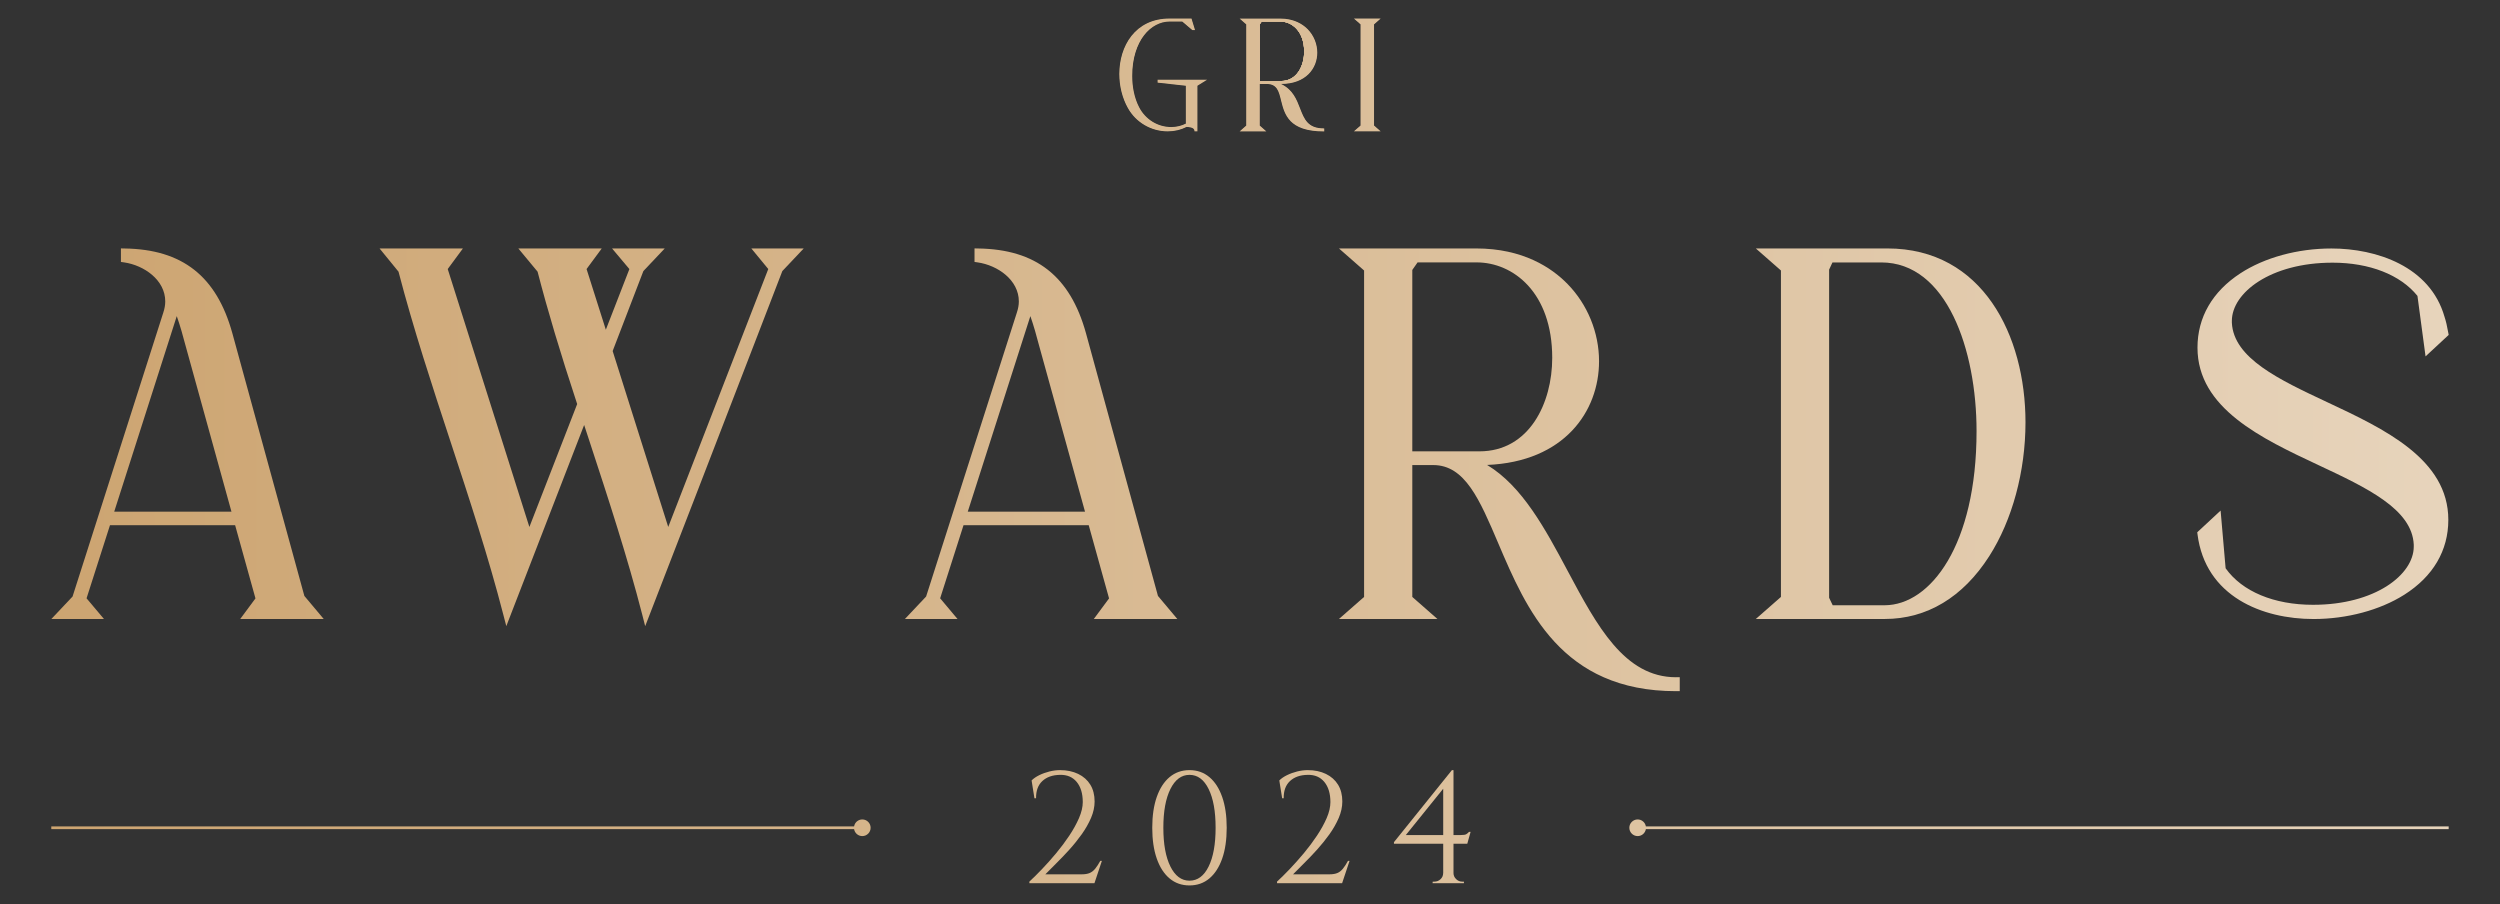 <?xml version="1.0" encoding="utf-8"?>
<!-- Generator: Adobe Illustrator 28.1.0, SVG Export Plug-In . SVG Version: 6.00 Build 0)  -->
<svg version="1.1" id="Camada_1" xmlns="http://www.w3.org/2000/svg" xmlns:xlink="http://www.w3.org/1999/xlink" x="0px" y="0px"
	 viewBox="0 0 648.73 234.58" style="enable-background:new 0 0 648.73 234.58;" xml:space="preserve">
<rect x="0" y="0" width="648.73" height="234.58" fill="#333333" stroke="none"/>
<style type="text/css">
	.st0{fill:url(#SVGID_1_);}
	.st1{fill:url(#SVGID_00000021091872982265662470000017788223767916960130_);}
	.st2{fill:url(#SVGID_00000017509099268973306190000013327005453015304617_);}
	.st3{fill:url(#SVGID_00000060729366321116814850000013663367447106845868_);}
	.st4{fill:url(#SVGID_00000101810604432379180630000002207922685522626229_);}
	.st5{fill:url(#SVGID_00000032650326315665257980000015305595423651454132_);}
	.st6{fill:url(#SVGID_00000137122335960127271320000013392944021012477585_);}
	.st7{fill:url(#SVGID_00000081633627114300288130000008201644795293962629_);}
	.st8{fill:url(#SVGID_00000014631168713741242050000016535163246917247380_);}
	.st9{fill:url(#SVGID_00000183944244977521057790000012660031155609679494_);}
	.st10{fill:url(#SVGID_00000049195153804674736490000003695185297232235653_);}
	.st11{fill:url(#SVGID_00000178197702451025120250000004688371539074037922_);}
	.st12{fill:url(#SVGID_00000061459253548363233660000014553652686197190302_);}
	.st13{fill:url(#SVGID_00000080926482387388616800000006716888410723292347_);}
	.st14{fill:url(#SVGID_00000129205478104778128760000007859560032623751598_);}
	.st15{fill:url(#SVGID_00000039831449439099721980000002702324248199548296_);}
	.st16{fill:url(#SVGID_00000044175443162502703840000006611311727252489126_);}
	.st17{fill:url(#SVGID_00000040570328024979237830000015654006064869464456_);}
	.st18{fill:url(#SVGID_00000051385078201542878380000011447213854331913864_);}
	.st19{fill:url(#SVGID_00000124880277043126537200000000676081834163843712_);}
	.st20{fill:url(#SVGID_00000155147749897732139150000011722624366879974036_);}
	.st21{fill:url(#SVGID_00000040556131786442003630000016294205052745591946_);}
	.st22{fill:url(#SVGID_00000093162836402313359630000007686125966828249740_);}
</style>
<g>
	<g>
		<g>
			<g>
				<linearGradient id="SVGID_1_" gradientUnits="userSpaceOnUse" x1="-71.446" y1="19.45" x2="1201.295" y2="19.45">
					<stop  offset="0" style="stop-color:#C99E67"/>
					<stop  offset="1" style="stop-color:#FFFFFF"/>
				</linearGradient>
				<path class="st0" d="M292.76,27.93c-1.43-2.55-2.18-5.64-2.18-8.72c0-7.16,4.05-14.27,12.94-14.27h5.57l0.84,2.76h-0.49
					l-2.63-2.23h-3.3c-6.43,0.02-9.85,7.22-9.85,14.25c0,2.91,0.58,5.78,1.78,8.12c1.78,3.49,5.19,5.25,8.46,5.25
					c1.37,0,2.72-0.3,3.92-0.94V22.13l-7.33-0.81V20.8h12.3l-2.21,1.37v11.78h-0.51c0-0.99-1.48-1.14-2.23-1.14
					c-1.44,0.77-3.11,1.16-4.84,1.16C299.11,33.97,294.97,31.94,292.76,27.93z"/>
			</g>
			<g>
				
					<linearGradient id="SVGID_00000155136247509783333080000013009682448240026243_" gradientUnits="userSpaceOnUse" x1="-71.446" y1="19.45" x2="1201.295" y2="19.45">
					<stop  offset="0" style="stop-color:#C99E67"/>
					<stop  offset="1" style="stop-color:#FFFFFF"/>
				</linearGradient>
				<path style="fill:url(#SVGID_00000155136247509783333080000013009682448240026243_);" d="M303.01,34.08
					c-4.32,0-8.29-2.34-10.36-6.1l0,0c-1.41-2.53-2.19-5.65-2.19-8.78c0-7.16,4.04-14.39,13.06-14.39h5.66l0.03,0.09l0.89,2.91
					h-0.69l-0.03-0.03l-2.59-2.2h-3.26c-4.83,0.01-9.73,4.87-9.73,14.13c0,3.02,0.61,5.81,1.77,8.07c1.63,3.2,4.83,5.19,8.35,5.19
					c1.36,0,2.67-0.31,3.8-0.89v-9.83l-7.33-0.81v-0.75h12.84l-2.51,1.56v11.83h-0.75v-0.12c0-0.93-1.56-1.02-2.08-1.02
					C306.44,33.68,304.76,34.08,303.01,34.08z"/>
				
					<linearGradient id="SVGID_00000049212028585723862170000003590379066816166845_" gradientUnits="userSpaceOnUse" x1="-71.446" y1="19.45" x2="1201.295" y2="19.45">
					<stop  offset="0" style="stop-color:#C99E67"/>
					<stop  offset="1" style="stop-color:#FFFFFF"/>
				</linearGradient>
				<path style="fill:url(#SVGID_00000049212028585723862170000003590379066816166845_);" d="M303.52,5.05
					c-8.86,0-12.82,7.11-12.82,14.15c0,3.09,0.77,6.17,2.16,8.66l0,0c2.03,3.69,5.92,5.98,10.15,5.98c1.72,0,3.37-0.4,4.78-1.15
					l0.06-0.01c0.53,0,2.23,0.09,2.34,1.14h0.27V22.1l1.91-1.18h-11.76v0.3l7.33,0.81v10.19l-0.06,0.03
					c-1.17,0.62-2.55,0.95-3.98,0.95c-3.61,0-6.89-2.04-8.57-5.32c-1.17-2.29-1.8-5.12-1.8-8.18c0-3.64,0.92-7.22,2.53-9.82
					c1.84-2.97,4.41-4.54,7.44-4.55h3.35l0.03,0.03l2.59,2.2h0.28L309,5.05H303.52z"/>
			</g>
		</g>
		<g>
			<g>
				
					<linearGradient id="SVGID_00000000191523899034362270000015093300940520935349_" gradientUnits="userSpaceOnUse" x1="-71.446" y1="19.45" x2="1201.295" y2="19.45">
					<stop  offset="0" style="stop-color:#C99E67"/>
					<stop  offset="1" style="stop-color:#FFFFFF"/>
				</linearGradient>
				<path style="fill:url(#SVGID_00000000191523899034362270000015093300940520935349_);" d="M331.82,21.67h0.61
					c6.3,0,9.26-3.96,9.26-8.01c0-4.3-3.32-8.73-9.52-8.73h-10.18l1.52,1.33v26.37l-1.52,1.33h6.3l-1.52-1.33V21.67h1.97
					c6.79,0-0.26,12.29,14.77,12.29v-0.52C335.54,33.44,339.16,24.59,331.82,21.67z M338.42,13.39c0,3.68-1.87,7.64-5.99,7.64h-5.54
					V6.3l0.51-0.72h4.81C335.2,5.58,338.42,8.03,338.42,13.39z"/>
				
					<linearGradient id="SVGID_00000028310869099429047190000017187458009546970246_" gradientUnits="userSpaceOnUse" x1="-71.446" y1="13.308" x2="1201.295" y2="13.308">
					<stop  offset="0" style="stop-color:#C99E67"/>
					<stop  offset="1" style="stop-color:#FFFFFF"/>
				</linearGradient>
				<path style="fill:url(#SVGID_00000028310869099429047190000017187458009546970246_);" d="M332.21,5.46h-4.88l-0.56,0.81v14.89
					h5.66c4.08,0,6.12-3.86,6.12-7.77C338.55,9.46,336.45,5.46,332.21,5.46z M332.43,21.03h-5.54V6.3l0.51-0.72h4.81
					c2.99,0,6.21,2.45,6.21,7.81C338.42,17.07,336.55,21.03,332.43,21.03z"/>
			</g>
			<g>
				
					<linearGradient id="SVGID_00000172414387705183206920000002412118376121740184_" gradientUnits="userSpaceOnUse" x1="-71.446" y1="19.45" x2="1201.295" y2="19.45">
					<stop  offset="0" style="stop-color:#C99E67"/>
					<stop  offset="1" style="stop-color:#FFFFFF"/>
				</linearGradient>
				<path style="fill:url(#SVGID_00000172414387705183206920000002412118376121740184_);" d="M343.51,33.32
					c-4.15,0-5.08-2.41-6.16-5.2c-0.88-2.29-1.88-4.89-4.96-6.34h0.04c6.48,0,9.39-4.08,9.39-8.12c0-2.24-0.9-4.45-2.47-6.06
					c-1.24-1.27-3.49-2.78-7.17-2.78h-10.5l1.72,1.51v26.26l-1.72,1.51h6.93l-1.72-1.51v-10.8h1.85c2.64,0,3.11,1.89,3.69,4.28
					c0.89,3.58,1.99,8.03,11.08,8.03h0.12v-0.77H343.51z M332.43,21.03h-5.54V6.3l0.51-0.72h4.81c2.99,0,6.21,2.45,6.21,7.81
					C338.42,17.07,336.55,21.03,332.43,21.03z"/>
				
					<linearGradient id="SVGID_00000100362863366178157580000014535500326516873864_" gradientUnits="userSpaceOnUse" x1="-71.446" y1="19.45" x2="1201.295" y2="19.45">
					<stop  offset="0" style="stop-color:#C99E67"/>
					<stop  offset="1" style="stop-color:#FFFFFF"/>
				</linearGradient>
				<path style="fill:url(#SVGID_00000100362863366178157580000014535500326516873864_);" d="M337.13,28.21
					c-0.97-2.49-1.96-5.08-5.36-6.43l-0.58-0.23h1.25c6.32,0,9.15-3.96,9.15-7.88c0-4.28-3.23-8.6-9.41-8.6h-9.87l1.32,1.15v26.48
					l-1.32,1.16h5.67l-1.32-1.16V21.54h2.09c2.82,0,3.34,2.07,3.93,4.46c0.86,3.48,1.94,7.81,10.71,7.84v-0.29
					C339.17,33.51,338.17,30.94,337.13,28.21z M332.21,5.58c2.99,0,6.21,2.45,6.21,7.81c0,3.68-1.87,7.64-5.99,7.64h-5.54V6.3
					l0.51-0.72H332.21z"/>
				
					<linearGradient id="SVGID_00000124858903383114737280000002421825177397968537_" gradientUnits="userSpaceOnUse" x1="-71.446" y1="13.308" x2="1201.295" y2="13.308">
					<stop  offset="0" style="stop-color:#C99E67"/>
					<stop  offset="1" style="stop-color:#FFFFFF"/>
				</linearGradient>
				<path style="fill:url(#SVGID_00000124858903383114737280000002421825177397968537_);" d="M337.06,7.88
					c-1.17-1.66-2.86-2.53-4.85-2.53h-4.94l-0.62,0.88v15.05h5.78c1.93,0,3.55-0.85,4.68-2.46c1.01-1.43,1.55-3.35,1.55-5.42
					C338.66,11.3,338.1,9.34,337.06,7.88z M332.43,21.03h-5.54V6.3l0.51-0.72h4.81c2.99,0,6.21,2.45,6.21,7.81
					C338.42,17.07,336.55,21.03,332.43,21.03z"/>
			</g>
		</g>
		<g>
			<g>
				
					<linearGradient id="SVGID_00000181067264511192484670000016571947991894881710_" gradientUnits="userSpaceOnUse" x1="-71.446" y1="19.45" x2="1201.295" y2="19.45">
					<stop  offset="0" style="stop-color:#C99E67"/>
					<stop  offset="1" style="stop-color:#FFFFFF"/>
				</linearGradient>
				<polygon style="fill:url(#SVGID_00000181067264511192484670000016571947991894881710_);" points="351.65,33.97 353.17,32.63 
					353.17,6.27 351.65,4.93 357.95,4.93 356.43,6.27 356.43,32.63 357.95,33.97 				"/>
			</g>
			<g>
				
					<linearGradient id="SVGID_00000170257516631758543040000003854901002050517904_" gradientUnits="userSpaceOnUse" x1="-71.446" y1="19.45" x2="1201.295" y2="19.45">
					<stop  offset="0" style="stop-color:#C99E67"/>
					<stop  offset="1" style="stop-color:#FFFFFF"/>
				</linearGradient>
				<polygon style="fill:url(#SVGID_00000170257516631758543040000003854901002050517904_);" points="358.27,34.08 351.33,34.08 
					353.05,32.58 353.05,6.32 351.33,4.81 358.27,4.81 356.55,6.32 356.55,32.58 				"/>
				
					<linearGradient id="SVGID_00000146496268945538945740000008785352081813724596_" gradientUnits="userSpaceOnUse" x1="-71.446" y1="19.45" x2="1201.295" y2="19.45">
					<stop  offset="0" style="stop-color:#C99E67"/>
					<stop  offset="1" style="stop-color:#FFFFFF"/>
				</linearGradient>
				<polygon style="fill:url(#SVGID_00000146496268945538945740000008785352081813724596_);" points="351.96,33.85 357.63,33.85 
					356.31,32.69 356.31,6.21 357.63,5.05 351.96,5.05 353.28,6.21 353.28,32.69 				"/>
			</g>
		</g>
	</g>
	<g>
		<g>
			
				<linearGradient id="SVGID_00000138544513422347520490000010617099803858752953_" gradientUnits="userSpaceOnUse" x1="-71.446" y1="112.536" x2="1201.295" y2="112.536">
				<stop  offset="0" style="stop-color:#C99E67"/>
				<stop  offset="1" style="stop-color:#FFFFFF"/>
			</linearGradient>
			<path style="fill:url(#SVGID_00000138544513422347520490000010617099803858752953_);" d="M84,160.62l-5.02-5.98l-18.7-68.21
				c-4.09-14.75-12.96-21.73-27.93-21.95l-0.97-0.02v3.51l0.82,0.12c5.18,0.75,10.68,4.56,10.68,10.13c0,0.89-0.17,1.89-0.5,2.88
				l-23.55,73.69l-5.51,5.84h13.66l-4.52-5.37l6.08-18.98h32.47l5.28,19l-3.96,5.35H84z M29.64,132.77l16.23-50.74
				c0.9,2.56,1.65,5.26,2.29,7.7l11.9,43.04H29.64z"/>
		</g>
		
			<linearGradient id="SVGID_00000099634345073226655820000011545573358668216706_" gradientUnits="userSpaceOnUse" x1="-71.446" y1="113.482" x2="1201.295" y2="113.482">
			<stop  offset="0" style="stop-color:#C99E67"/>
			<stop  offset="1" style="stop-color:#FFFFFF"/>
		</linearGradient>
		<path style="fill:url(#SVGID_00000099634345073226655820000011545573358668216706_);" d="M199.36,69.81l-25.96,66.93l-14.42-45.65
			l7.97-20.75l5.54-5.86h-13.66l4.49,5.34l-6.11,15.74l-5-15.75l3.94-5.34H134.5l5,6.03c2.61,10.1,5.88,21.03,10.27,34.35
			l-12.4,31.9l-21.19-66.94l3.94-5.34H98.49l4.92,6.03c3.84,14.74,8.76,29.71,13.52,44.18c4.84,14.72,9.85,29.95,13.7,44.91
			l0.75,2.89l20.2-52.2l1.33,4.05c4.87,14.85,9.9,30.19,13.77,45.26l0.74,2.9l13.86-35.82c5.46-14.11,5.46-14.11,14.89-38.58
			l6.84-17.75l5.54-5.86h-13.58L199.36,69.81z"/>
		<g>
			
				<linearGradient id="SVGID_00000049909478573734439670000004213419271075675834_" gradientUnits="userSpaceOnUse" x1="-71.446" y1="112.536" x2="1201.295" y2="112.536">
				<stop  offset="0" style="stop-color:#C99E67"/>
				<stop  offset="1" style="stop-color:#FFFFFF"/>
			</linearGradient>
			<path style="fill:url(#SVGID_00000049909478573734439670000004213419271075675834_);" d="M305.5,160.62l-5.02-5.98l-18.69-68.21
				c-4.09-14.75-12.97-21.73-27.94-21.95l-0.97-0.02v3.51l0.82,0.12c5.18,0.75,10.68,4.56,10.68,10.13c0,0.89-0.17,1.88-0.51,2.88
				l-23.55,73.69l-5.51,5.84h13.66l-4.51-5.37l6.07-18.98h32.48l5.28,19l-3.96,5.35H305.5z M251.13,132.77l16.24-50.74
				c0.88,2.5,1.61,5.15,2.28,7.7l11.9,43.04H251.13z"/>
		</g>
		<g>
			
				<linearGradient id="SVGID_00000033348340202228733060000017052424095534386856_" gradientUnits="userSpaceOnUse" x1="-71.446" y1="121.919" x2="1201.295" y2="121.919">
				<stop  offset="0" style="stop-color:#C99E67"/>
				<stop  offset="1" style="stop-color:#FFFFFF"/>
			</linearGradient>
			<path style="fill:url(#SVGID_00000033348340202228733060000017052424095534386856_);" d="M434.92,175.74
				c-13.4,0-20.54-13.38-28.1-27.55c-5.79-10.85-11.76-22.02-20.93-27.54c20.04-0.82,29.05-13.91,29.05-26.91
				c0-7.43-2.98-14.74-8.18-20.05c-4.1-4.21-11.56-9.22-23.71-9.22h-35.6l6.52,5.72v84.71l-6.52,5.72H373l-6.52-5.72v-34.22h5.44
				c8.22,0,12.03,8.94,16.84,20.24c7.3,17.13,16.37,38.43,46.16,38.43h0.96v-3.62H434.92z M366.48,117.13V70.05l1.37-1.96h15.32
				c9.45,0,19.62,7.76,19.62,24.79c0,11.67-5.92,24.24-18.89,24.24H366.48z"/>
		</g>
		<g>
			
				<linearGradient id="SVGID_00000127021128559029320730000007786928239333610130_" gradientUnits="userSpaceOnUse" x1="-71.446" y1="112.546" x2="1201.295" y2="112.546">
				<stop  offset="0" style="stop-color:#C99E67"/>
				<stop  offset="1" style="stop-color:#FFFFFF"/>
			</linearGradient>
			<path style="fill:url(#SVGID_00000127021128559029320730000007786928239333610130_);" d="M489.76,64.47h-34.14l6.52,5.72v84.71
				l-6.52,5.72h33.47c10.91,0,20.28-5.63,27.1-16.29c5.98-9.35,9.41-22.02,9.41-34.76C525.59,87.12,514.52,64.47,489.76,64.47z
				 M489.08,157.06h-13.51l-0.93-1.94V69.97l0.87-1.87h12.66c16.99,0,24.73,22.69,24.73,43.78
				C512.9,141.48,500.92,157.01,489.08,157.06z"/>
		</g>
		
			<linearGradient id="SVGID_00000122694178827721187720000006418231769755528330_" gradientUnits="userSpaceOnUse" x1="-71.446" y1="112.546" x2="1201.295" y2="112.546">
			<stop  offset="0" style="stop-color:#C99E67"/>
			<stop  offset="1" style="stop-color:#FFFFFF"/>
		</linearGradient>
		<path style="fill:url(#SVGID_00000122694178827721187720000006418231769755528330_);" d="M603.89,104.36
			c-12.49-5.86-24.3-11.4-24.74-20.63v-0.46c0-7.27,9.99-15.11,26.13-15.11c9.6,0,17.61,3.14,22.03,8.62l2.1,15.7l6-5.57l-0.09-0.51
			c-0.31-1.78-0.63-3.14-1-4.24c-3.74-13.03-17.62-17.68-29.35-17.68c-8.74,0-17.35,2.35-23.62,6.45
			c-7.27,4.75-11.12,11.42-11.12,19.28c0,15.76,16.68,23.58,31.39,30.48c12.51,5.87,24.33,11.42,24.73,20.65v0.49
			c0,7.27-9.99,15.11-26.13,15.11c-10.15,0-18.4-3.45-22.69-9.48l-1.3-14.97l-6.06,5.63l0.06,0.49
			c2.04,16.24,16.89,22.02,30.11,22.02c8.64,0,17.23-2.3,23.55-6.3c7.48-4.74,11.43-11.46,11.43-19.43
			C635.34,119.11,618.63,111.27,603.89,104.36z"/>
	</g>
	<g>
		
			<linearGradient id="SVGID_00000063620458058318185920000005662738335937847214_" gradientUnits="userSpaceOnUse" x1="-71.446" y1="214.801" x2="1201.295" y2="214.801">
			<stop  offset="0" style="stop-color:#C99E67"/>
			<stop  offset="1" style="stop-color:#FFFFFF"/>
		</linearGradient>
		<path style="fill:url(#SVGID_00000063620458058318185920000005662738335937847214_);" d="M223.76,212.64
			c-1.07,0-1.96,0.78-2.13,1.8H13.31v0.72h208.32c0.17,1.02,1.06,1.8,2.13,1.8c1.19,0,2.16-0.97,2.16-2.16
			C225.92,213.61,224.96,212.64,223.76,212.64z"/>
		
			<linearGradient id="SVGID_00000093161262666611562100000017202678804534100370_" gradientUnits="userSpaceOnUse" x1="-71.446" y1="214.801" x2="1201.295" y2="214.801">
			<stop  offset="0" style="stop-color:#C99E67"/>
			<stop  offset="1" style="stop-color:#FFFFFF"/>
		</linearGradient>
		<path style="fill:url(#SVGID_00000093161262666611562100000017202678804534100370_);" d="M635.41,214.44H427.09
			c-0.17-1.02-1.06-1.8-2.13-1.8c-1.19,0-2.16,0.97-2.16,2.16c0,1.19,0.97,2.16,2.16,2.16c1.07,0,1.95-0.78,2.13-1.8h208.32V214.44z
			"/>
	</g>
	<g>
		
			<linearGradient id="SVGID_00000115483148445075282450000013886278021101888700_" gradientUnits="userSpaceOnUse" x1="-71.446" y1="214.514" x2="1201.295" y2="214.514">
			<stop  offset="0" style="stop-color:#C99E67"/>
			<stop  offset="1" style="stop-color:#FFFFFF"/>
		</linearGradient>
		<path style="fill:url(#SVGID_00000115483148445075282450000013886278021101888700_);" d="M268.43,207.16l-0.74-4.64
			c0.52-0.52,1.19-0.98,2.01-1.38c0.82-0.4,1.7-0.71,2.63-0.95c0.93-0.23,1.84-0.35,2.71-0.35c1.81,0,3.39,0.33,4.75,0.99
			c1.36,0.66,2.4,1.59,3.14,2.79c0.74,1.21,1.11,2.66,1.11,4.36c0,1.4-0.31,2.81-0.92,4.25c-0.62,1.44-1.42,2.85-2.4,4.23
			c-0.99,1.38-2.05,2.71-3.21,3.99c-1.15,1.27-2.27,2.45-3.37,3.53c-1.1,1.08-2.05,2.05-2.88,2.9h9.45c0.82,0,1.5-0.11,2.03-0.33
			c0.53-0.22,1.01-0.59,1.44-1.11c0.42-0.52,0.87-1.2,1.34-2.05h0.41l-1.93,5.79h-16.89v-0.41c0.96-0.88,2.05-1.95,3.27-3.23
			s2.45-2.65,3.68-4.13c1.23-1.48,2.37-3,3.41-4.56c1.04-1.56,1.88-3.09,2.53-4.58c0.64-1.49,0.97-2.87,0.97-4.13
			c0-2.22-0.53-3.97-1.58-5.24c-1.06-1.27-2.5-1.88-4.34-1.83c-1.92,0.03-3.44,0.56-4.56,1.6c-1.12,1.04-1.67,2.53-1.64,4.48H268.43
			z"/>
		
			<linearGradient id="SVGID_00000046298980964895748890000002032428699933405616_" gradientUnits="userSpaceOnUse" x1="-71.446" y1="214.801" x2="1201.295" y2="214.801">
			<stop  offset="0" style="stop-color:#C99E67"/>
			<stop  offset="1" style="stop-color:#FFFFFF"/>
		</linearGradient>
		<path style="fill:url(#SVGID_00000046298980964895748890000002032428699933405616_);" d="M308.66,199.84c2,0,3.72,0.6,5.16,1.81
			c1.44,1.21,2.55,2.92,3.33,5.16c0.78,2.23,1.17,4.9,1.17,7.99s-0.39,5.76-1.17,7.99c-0.78,2.23-1.89,3.95-3.33,5.16
			c-1.44,1.21-3.16,1.81-5.16,1.81c-2,0-3.72-0.6-5.16-1.81c-1.44-1.2-2.55-2.92-3.33-5.16c-0.78-2.23-1.17-4.9-1.17-7.99
			s0.39-5.76,1.17-7.99c0.78-2.23,1.89-3.95,3.33-5.16C304.94,200.45,306.66,199.84,308.66,199.84z M308.66,201.07
			c-2.08,0-3.73,1.23-4.95,3.68c-1.22,2.45-1.83,5.8-1.83,10.05s0.61,7.6,1.83,10.05c1.22,2.45,2.87,3.68,4.95,3.68
			c2.11,0,3.77-1.23,4.97-3.68c1.21-2.45,1.81-5.8,1.81-10.05s-0.6-7.6-1.81-10.05C312.43,202.3,310.77,201.07,308.66,201.07z"/>
		
			<linearGradient id="SVGID_00000089537129412104264480000013625773614356844675_" gradientUnits="userSpaceOnUse" x1="-71.446" y1="214.514" x2="1201.295" y2="214.514">
			<stop  offset="0" style="stop-color:#C99E67"/>
			<stop  offset="1" style="stop-color:#FFFFFF"/>
		</linearGradient>
		<path style="fill:url(#SVGID_00000089537129412104264480000013625773614356844675_);" d="M332.71,207.16l-0.74-4.64
			c0.52-0.52,1.19-0.98,2.01-1.38c0.82-0.4,1.7-0.71,2.63-0.95c0.93-0.23,1.84-0.35,2.71-0.35c1.81,0,3.39,0.33,4.75,0.99
			c1.36,0.66,2.4,1.59,3.14,2.79c0.74,1.21,1.11,2.66,1.11,4.36c0,1.4-0.31,2.81-0.92,4.25c-0.62,1.44-1.42,2.85-2.4,4.23
			c-0.99,1.38-2.06,2.71-3.21,3.99c-1.15,1.27-2.27,2.45-3.37,3.53c-1.1,1.08-2.06,2.05-2.88,2.9h9.45c0.82,0,1.5-0.11,2.03-0.33
			c0.54-0.22,1.01-0.59,1.44-1.11c0.42-0.52,0.87-1.2,1.33-2.05h0.41l-1.93,5.79h-16.89v-0.41c0.96-0.88,2.05-1.95,3.27-3.23
			s2.44-2.65,3.68-4.13c1.23-1.48,2.37-3,3.41-4.56c1.04-1.56,1.88-3.09,2.53-4.58c0.64-1.49,0.96-2.87,0.96-4.13
			c0-2.22-0.53-3.97-1.58-5.24c-1.06-1.27-2.5-1.88-4.34-1.83c-1.92,0.03-3.44,0.56-4.56,1.6c-1.12,1.04-1.67,2.53-1.64,4.48H332.71
			z"/>
		
			<linearGradient id="SVGID_00000055666325463721760200000016505524799952202165_" gradientUnits="userSpaceOnUse" x1="-71.446" y1="214.514" x2="1201.295" y2="214.514">
			<stop  offset="0" style="stop-color:#C99E67"/>
			<stop  offset="1" style="stop-color:#FFFFFF"/>
		</linearGradient>
		<path style="fill:url(#SVGID_00000055666325463721760200000016505524799952202165_);" d="M376.76,199.84l0.41,1.52l-12.37,15.33
			h14.14c0.77,0,1.27-0.07,1.52-0.21c0.25-0.14,0.49-0.34,0.74-0.62h0.41l-0.86,3.08h-19.03v-0.41L376.76,199.84z M377.17,226.56
			c0,0.6,0.23,1.12,0.68,1.56c0.45,0.44,0.98,0.66,1.58,0.66h0.45v0.41h-8.14l0.04-0.41h0.41c0.63,0,1.17-0.21,1.62-0.64
			c0.45-0.42,0.68-0.95,0.68-1.58H377.17z M374.5,203.95l2.26-4.11h0.41v29.3h-2.67V203.95z"/>
	</g>
</g>
</svg>
